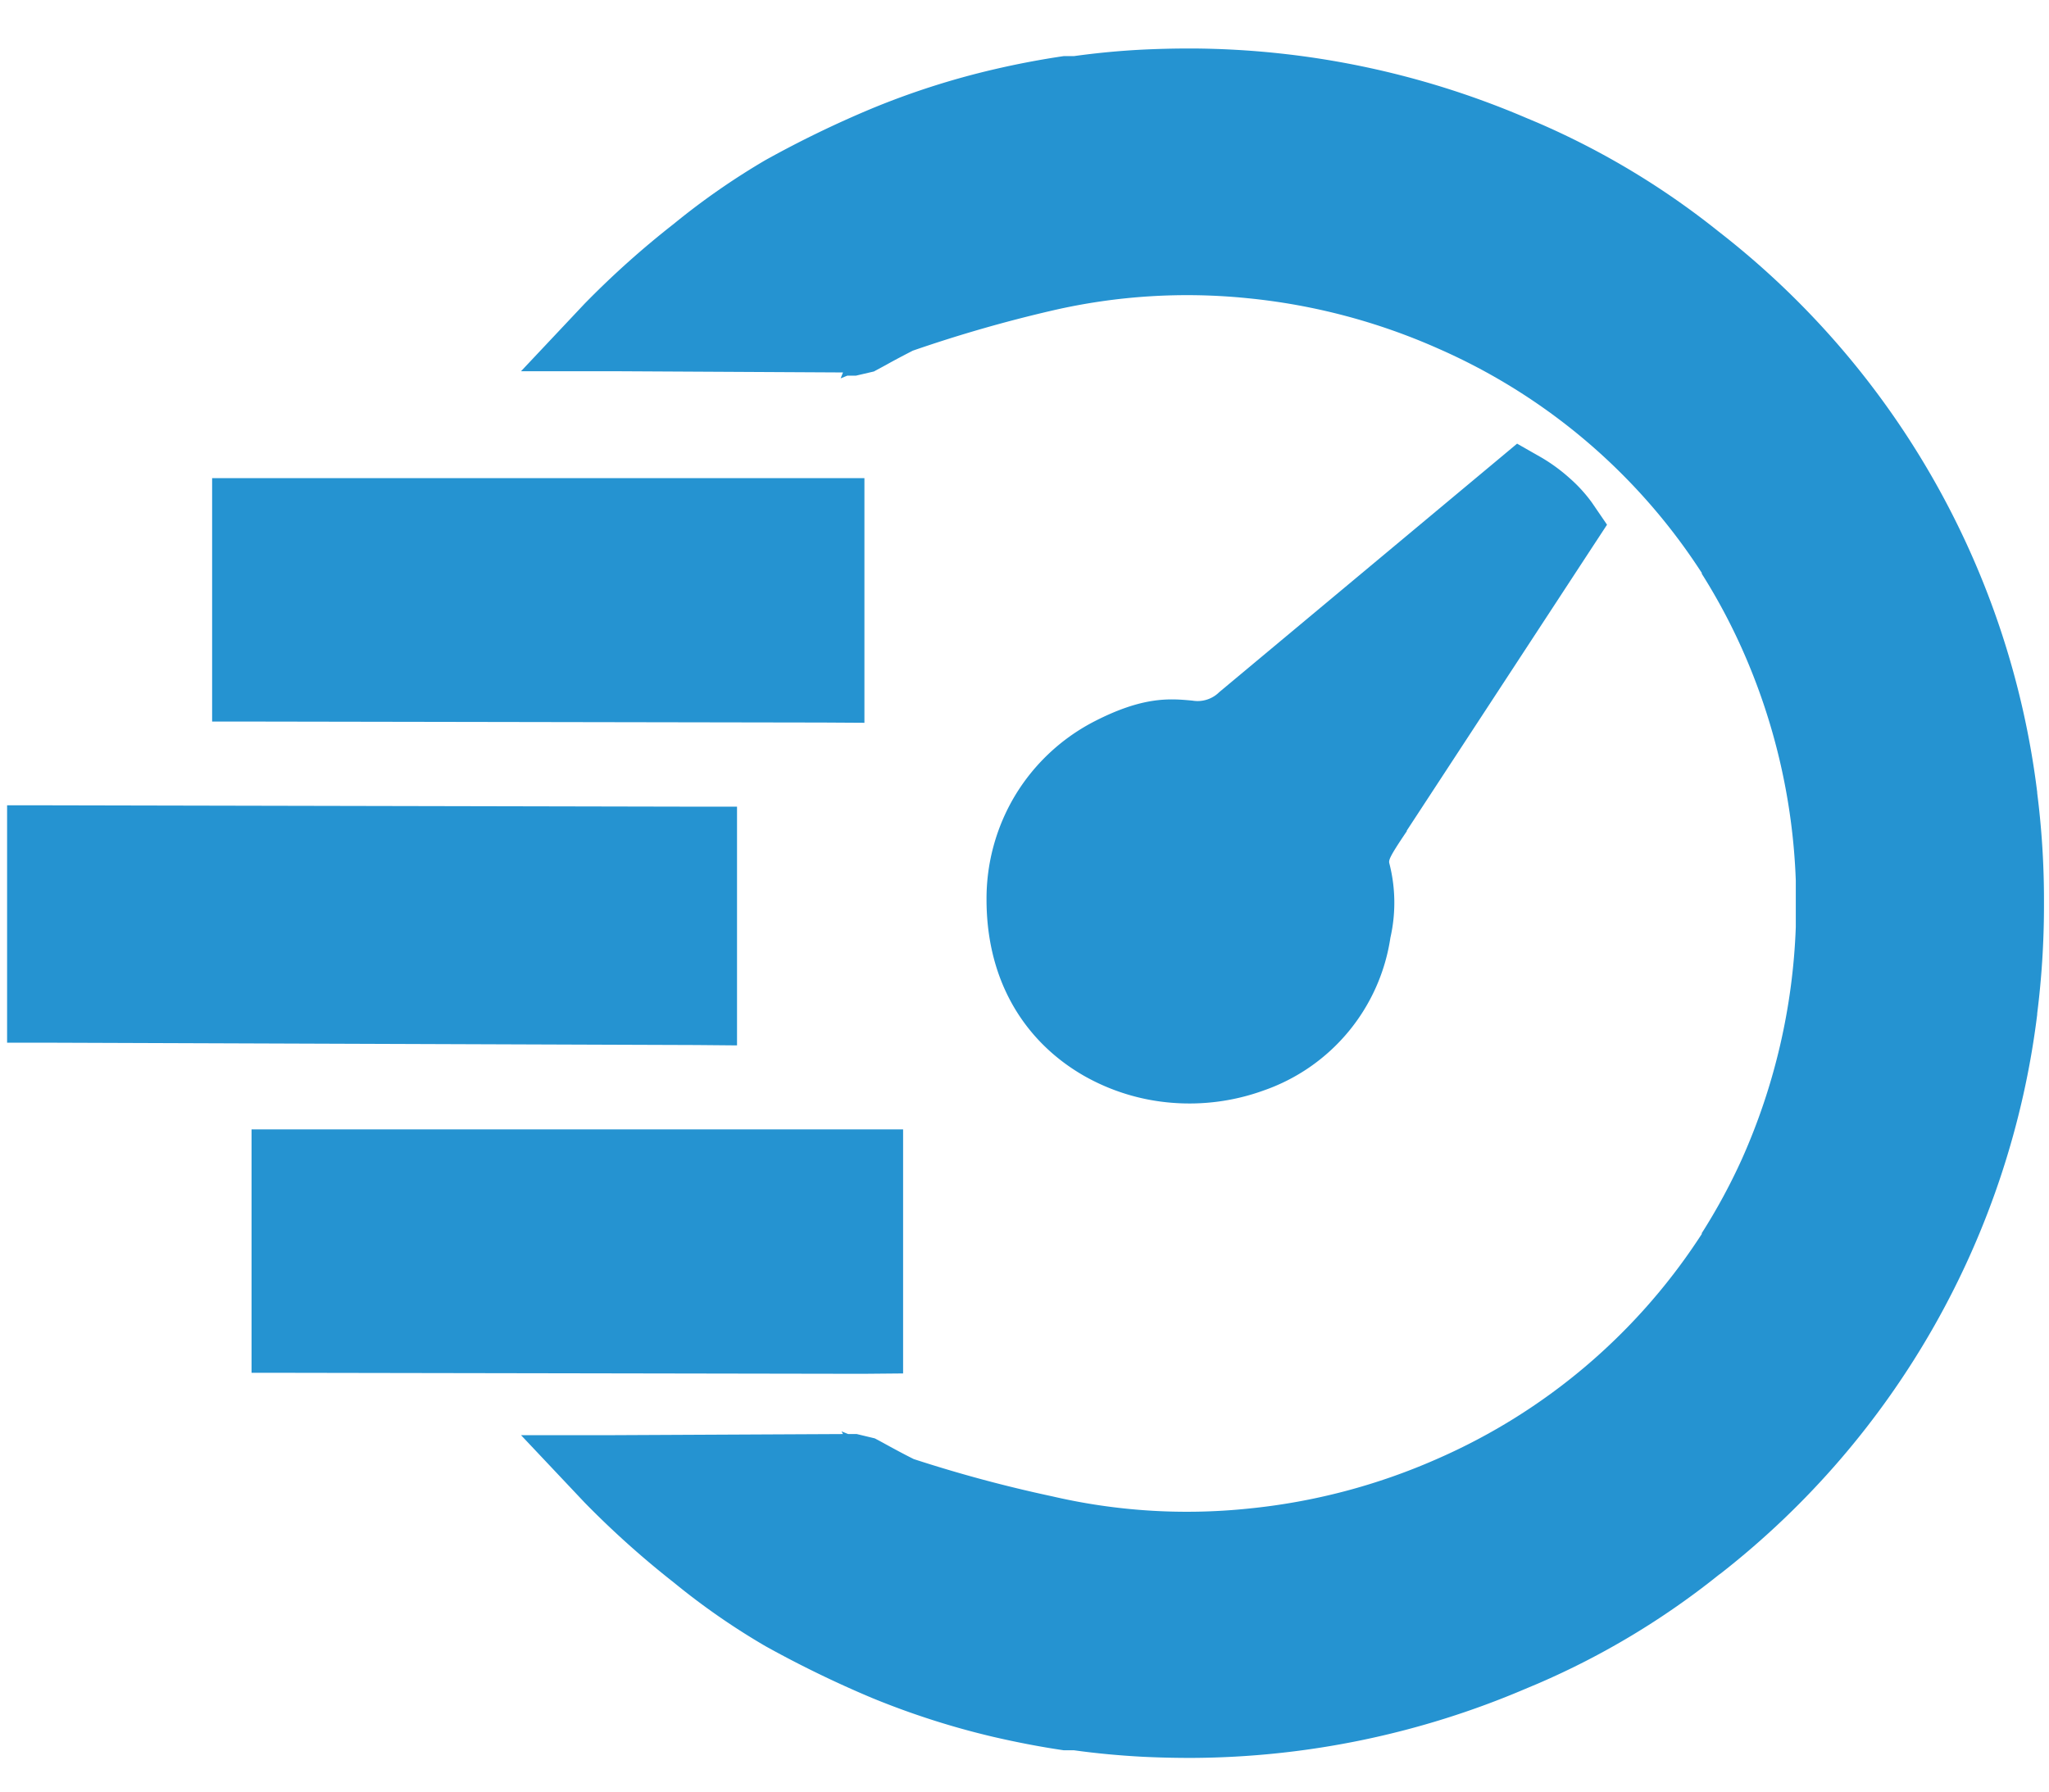 <?xml version="1.0" encoding="UTF-8" standalone="no"?>
<svg
   id="Слой_1"
   data-name="Слой 1"
   viewBox="0 0 390.82 341.84"
   version="1.1"
   sodipodi:docname="taskezy_4.svg"
   inkscape:version="1.1.2 (b8e25be833, 2022-02-05)"
   xmlns:inkscape="http://www.inkscape.org/namespaces/inkscape"
   xmlns:sodipodi="http://sodipodi.sourceforge.net/DTD/sodipodi-0.dtd"
   xmlns="http://www.w3.org/2000/svg"
   xmlns:svg="http://www.w3.org/2000/svg">
  <sodipodi:namedview
     id="namedview14"
     pagecolor="#ffffff"
     bordercolor="#666666"
     borderopacity="1.0"
     inkscape:pageshadow="2"
     inkscape:pageopacity="0.0"
     inkscape:pagecheckerboard="0"
     showgrid="false"
     inkscape:zoom="2.5538264"
     inkscape:cx="195.58886"
     inkscape:cy="170.92"
     inkscape:window-width="3840"
     inkscape:window-height="2036"
     inkscape:window-x="-12"
     inkscape:window-y="-12"
     inkscape:window-maximized="1"
     inkscape:current-layer="Слой_1" />
  <defs
     id="defs6">
    <style
       id="style2">.cls-1{fill:#2593d1;}.cls-2{clip-path:url(#clip-path);}</style>
    <clipPath
       id="clip-path">
      <path
         id="SVGID"
         class="cls-1"
         d="M156.36,182.91l-52.67-.19-3.27,0v-3.28l0-12.73v-3.26h3.28l52.69.11h3.27l0,3.29,0,12.82v3.27Zm10.28-26.18-46.32-.08h-3.26V136.89H170v3.28l0,13.3v3.28Zm21.13,28.65c-4.55-2.63-7.87-7.42-7.86-14.32a16.28,16.28,0,0,1,2.29-8.36h0a16.17,16.17,0,0,1,6.34-6c4.07-2.12,6.25-1.92,8.08-1.75a2.49,2.49,0,0,0,2.18-.69h0l22.41-18.7,1.76-1.47,2,1.14a14.13,14.13,0,0,1,2.24,1.64h0a12,12,0,0,1,1.83,2l1.23,1.8-1.2,1.83-15.05,23,0,.05c-1.49,2.2-1.48,2.37-1.41,2.64h0a12.82,12.82,0,0,1,.08,6,15.56,15.56,0,0,1-10.29,12.41,17.67,17.67,0,0,1-7.42,1A17.17,17.17,0,0,1,187.77,185.38Zm-19.7-56.59.54-.22h.7l1.46-.34,1-.54c.55-.31,1.28-.7,2.16-1.15a111.19,111.19,0,0,1,11.33-3.26,48.58,48.58,0,0,1,15.81-1,50.18,50.18,0,0,1,15.52,4.1,48.74,48.74,0,0,1,21.1,17.79l0,0,.27.41,0,0,0,.07a48.44,48.44,0,0,1,3.25,6.06,50.55,50.55,0,0,1,4.38,18.84v3.79a50.64,50.64,0,0,1-4.38,18.84,48.32,48.32,0,0,1-3.25,6l0,.07,0,0-.27.41,0,0a48.81,48.81,0,0,1-21.1,17.8,50.17,50.17,0,0,1-15.52,4.09,48.3,48.3,0,0,1-15.81-1A111.19,111.19,0,0,1,174,216.52c-.88-.44-1.61-.84-2.16-1.14-.31-.17-.56-.31-1-.54l-1.46-.35h-.7l-.54-.22.12.22-18.6.09-7.53,0,5.16,5.47a74.46,74.46,0,0,0,7.25,6.5,57.25,57.25,0,0,0,7.43,5.16,88.08,88.08,0,0,0,8.64,4.2,65,65,0,0,0,9.84,3.16c1.9.44,3.81.81,5.72,1.09h.05l.12,0,.12,0h.05l.17,0h0l.15,0,.09,0H187c1.87.26,3.74.43,5.62.53q1.89.09,3.78.09h.25a69.68,69.68,0,0,0,27-5.61l1-.42a63.75,63.75,0,0,0,14.7-8.84l0,0,.18-.13a68.19,68.19,0,0,0,25.65-45.35v-.08a70,70,0,0,0,.55-8.66v-.58a68.36,68.36,0,0,0-.55-8.66v-.07a68.19,68.19,0,0,0-25.65-45.35l-.18-.14,0,0a64.15,64.15,0,0,0-14.7-8.85l-1-.42a69.82,69.82,0,0,0-27-5.61h-.25q-1.89,0-3.78.09-2.82.14-5.62.53h-.17l-.15,0h0l-.17,0h-.17l-.12,0h-.05q-2.86.42-5.72,1.09a63.86,63.86,0,0,0-9.84,3.16,85.78,85.78,0,0,0-8.64,4.19,58.46,58.46,0,0,0-7.43,5.17,73.2,73.2,0,0,0-7.25,6.49l-5.16,5.48,7.53,0,18.6.1Zm1.78,80.81-46.33-.08h-3.26V189.76h52.88V193l0,13.3v3.27Z" />
    </clipPath>
  </defs>
  <path
     id="SVGID-2"
     data-name="SVGID"
     class="cls-1"
     d="M 132.821,199.378 9.038,198.931 H 1.353 v -7.709 -29.918 -7.662 h 7.709 l 123.83,0.259 h 7.685 v 7.732 30.129 7.685 z M 156.98,137.851 48.121,137.663 H 40.46 V 91.224 H 164.877 v 7.709 31.257 7.709 z m 49.659,67.332 c -10.693,-6.181 -18.496,-17.438 -18.472,-33.654 a 38.261,38.261 0 0 1 5.382,-19.647 v 0 a 38.002,38.002 0 0 1 14.9,-14.101 c 9.565,-4.982 14.688,-4.512 18.989,-4.113 a 5.852,5.852 0 0 0 5.123,-1.622 v 0 l 52.667,-43.948 4.136,-3.455 4.7,2.679 a 33.208,33.208 0 0 1 5.264,3.854 v 0 a 28.202,28.202 0 0 1 4.301,4.7 l 2.891,4.23 -2.82,4.301 -35.37,54.054 v 0.118 c -3.502,5.17 -3.478,5.57 -3.314,6.204 v 0 a 30.129,30.129 0 0 1 0.188,14.101 36.568,36.568 0 0 1 -24.183,29.165 41.527,41.527 0 0 1 -17.438,2.35 40.352,40.352 0 0 1 -16.945,-5.217 z m -46.298,-132.995 1.269,-0.517 h 1.645 l 3.431,-0.799 2.35,-1.269 c 1.293,-0.729 3.008,-1.645 5.076,-2.703 a 261.314,261.314 0 0 1 26.627,-7.662 114.171,114.171 0 0 1 37.156,-2.35 117.931,117.931 0 0 1 36.474,9.636 114.547,114.547 0 0 1 49.588,41.809 v 0 l 0.635,0.964 v 0 0.165 a 113.842,113.842 0 0 1 7.638,14.242 118.8,118.8 0 0 1 10.294,44.277 v 8.907 a 119.012,119.012 0 0 1 -10.294,44.277 113.56,113.56 0 0 1 -7.638,14.101 v 0.165 0 l -0.635,0.964 v 0 a 114.711,114.711 0 0 1 -49.588,41.833 117.907,117.907 0 0 1 -36.474,9.612 113.513,113.513 0 0 1 -37.156,-2.35 261.314,261.314 0 0 1 -26.463,-7.121 c -2.068,-1.034 -3.784,-1.974 -5.076,-2.679 -0.729,-0.4 -1.316,-0.729 -2.35,-1.269 l -3.431,-0.823 h -1.645 l -1.269,-0.517 0.282,0.517 -43.713,0.212 H 99.378 l 12.127,12.855 a 174.993,174.993 0 0 0 17.039,15.276 134.547,134.547 0 0 0 17.462,12.127 207.002,207.002 0 0 0 20.305,9.871 152.76,152.76 0 0 0 23.126,7.426 c 4.465,1.034 8.954,1.904 13.443,2.562 h 0.118 0.282 0.282 0.118 0.4 v 0 h 0.353 0.212 0.188 c 4.395,0.611 8.79,1.011 13.208,1.246 q 4.442,0.212 8.884,0.212 h 0.588 a 163.759,163.759 0 0 0 63.454,-13.184 l 2.35,-0.987 a 149.823,149.823 0 0 0 34.547,-20.775 v 0 l 0.423,-0.306 a 160.257,160.257 0 0 0 60.282,-106.58 v -0.188 a 164.511,164.511 0 0 0 1.293,-20.352 v -1.363 a 160.657,160.657 0 0 0 -1.293,-20.352 v -0.165 A 160.257,160.257 0 0 0 328.283,44.55 l -0.423,-0.329 v 0 A 150.763,150.763 0 0 0 293.313,23.422 l -2.35,-0.987 A 164.088,164.088 0 0 0 227.509,9.25 h -0.588 q -4.442,0 -8.884,0.212 -6.627,0.329 -13.208,1.246 h -0.4 -0.353 v 0 h -0.4 -0.4 -0.282 -0.118 q -6.721,0.987 -13.443,2.562 a 150.081,150.081 0 0 0 -23.126,7.426 201.596,201.596 0 0 0 -20.305,9.847 137.39,137.39 0 0 0 -17.462,12.15 172.032,172.032 0 0 0 -17.039,15.253 L 99.378,70.824 h 17.697 l 43.713,0.235 z m 4.183,189.916 -108.883,-0.188 H 47.98 V 215.477 H 172.256 v 7.615 31.257 7.685 z"
     style="stroke-width:2.35" />
</svg>
